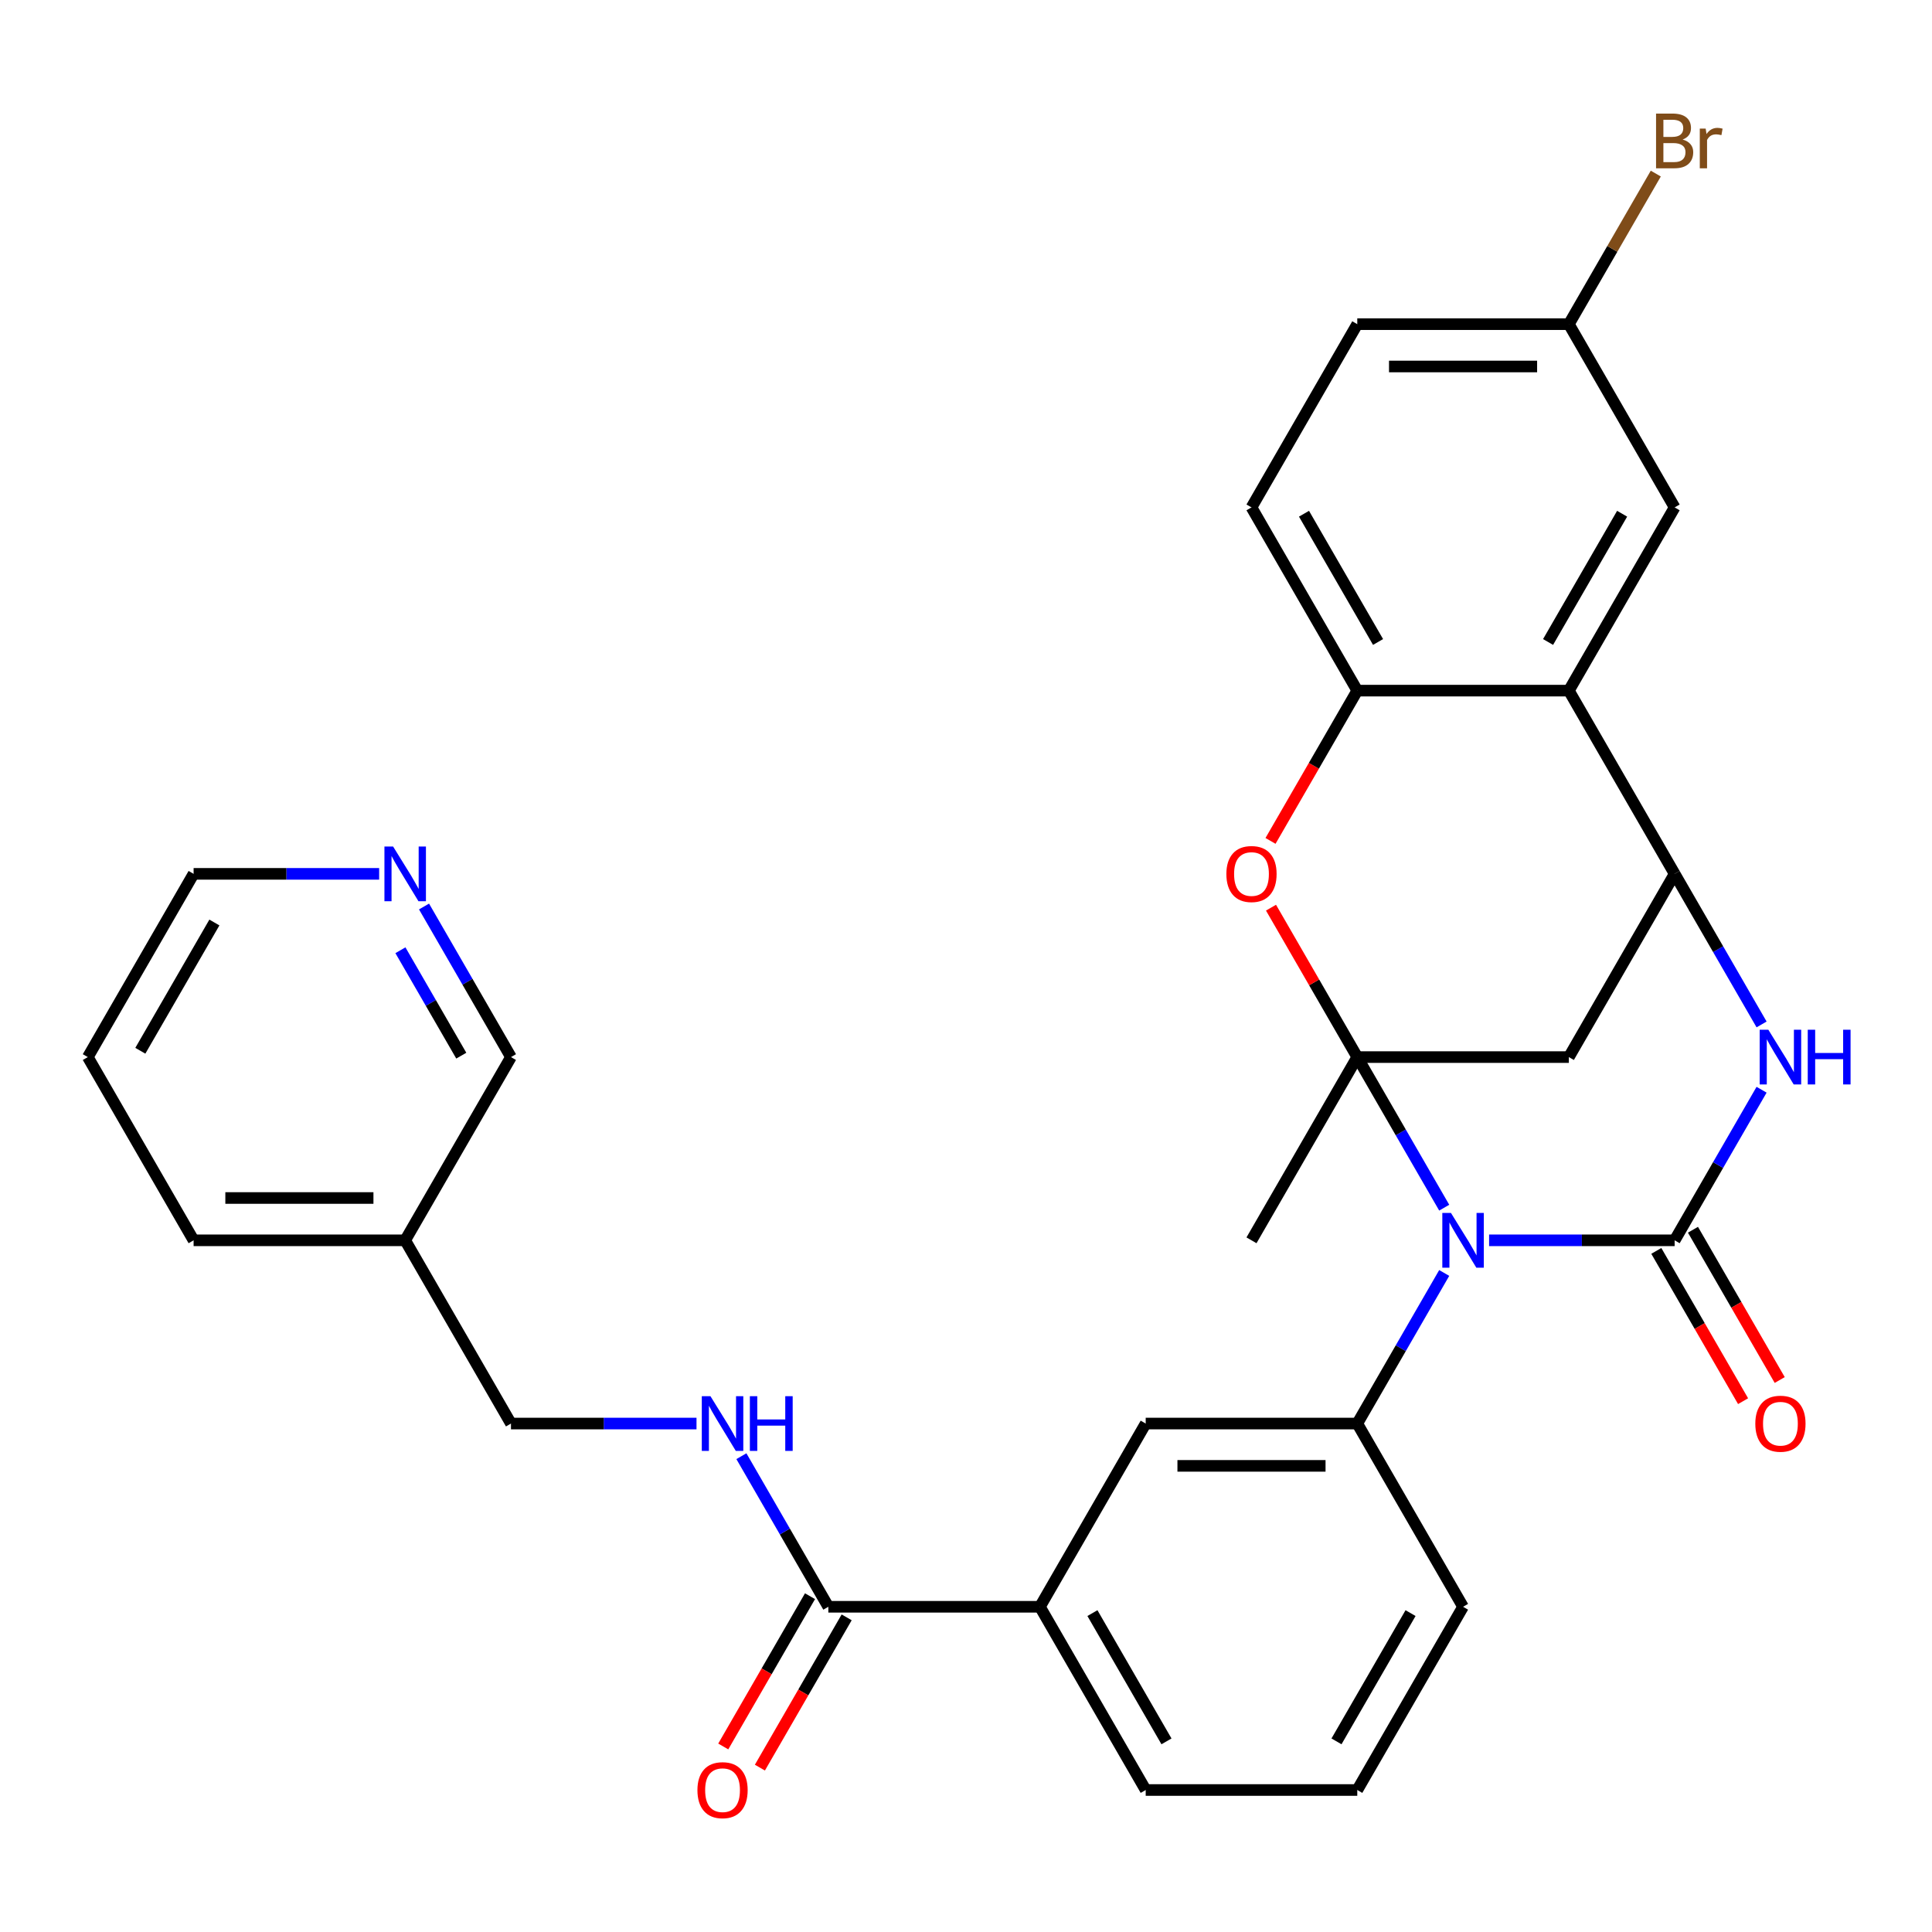 <?xml version='1.0' encoding='iso-8859-1'?>
<svg version='1.1' baseProfile='full'
              xmlns='http://www.w3.org/2000/svg'
                      xmlns:rdkit='http://www.rdkit.org/xml'
                      xmlns:xlink='http://www.w3.org/1999/xlink'
                  xml:space='preserve'
width='1000px' height='1000px' viewBox='0 0 1000 1000'>
<!-- END OF HEADER -->
<rect style='opacity:1.0;fill:#FFFFFF;stroke:none' width='1000' height='1000' x='0' y='0'> </rect>
<path class='bond-0' d='M 747.524,625.089 L 725.024,586.118' style='fill:none;fill-rule:evenodd;stroke:#0000FF;stroke-width:6px;stroke-linecap:butt;stroke-linejoin:miter;stroke-opacity:1' />
<path class='bond-0' d='M 725.024,586.118 L 702.524,547.147' style='fill:none;fill-rule:evenodd;stroke:#000000;stroke-width:6px;stroke-linecap:butt;stroke-linejoin:miter;stroke-opacity:1' />
<path class='bond-1' d='M 770.757,641.987 L 818.774,641.987' style='fill:none;fill-rule:evenodd;stroke:#0000FF;stroke-width:6px;stroke-linecap:butt;stroke-linejoin:miter;stroke-opacity:1' />
<path class='bond-1' d='M 818.774,641.987 L 866.791,641.987' style='fill:none;fill-rule:evenodd;stroke:#000000;stroke-width:6px;stroke-linecap:butt;stroke-linejoin:miter;stroke-opacity:1' />
<path class='bond-7' d='M 747.524,658.885 L 725.024,697.856' style='fill:none;fill-rule:evenodd;stroke:#0000FF;stroke-width:6px;stroke-linecap:butt;stroke-linejoin:miter;stroke-opacity:1' />
<path class='bond-7' d='M 725.024,697.856 L 702.524,736.827' style='fill:none;fill-rule:evenodd;stroke:#000000;stroke-width:6px;stroke-linecap:butt;stroke-linejoin:miter;stroke-opacity:1' />
<path class='bond-4' d='M 702.524,547.147 L 680.197,508.476' style='fill:none;fill-rule:evenodd;stroke:#000000;stroke-width:6px;stroke-linecap:butt;stroke-linejoin:miter;stroke-opacity:1' />
<path class='bond-4' d='M 680.197,508.476 L 657.87,469.805' style='fill:none;fill-rule:evenodd;stroke:#FF0000;stroke-width:6px;stroke-linecap:butt;stroke-linejoin:miter;stroke-opacity:1' />
<path class='bond-5' d='M 702.524,547.147 L 812.035,547.147' style='fill:none;fill-rule:evenodd;stroke:#000000;stroke-width:6px;stroke-linecap:butt;stroke-linejoin:miter;stroke-opacity:1' />
<path class='bond-19' d='M 702.524,547.147 L 647.768,641.987' style='fill:none;fill-rule:evenodd;stroke:#000000;stroke-width:6px;stroke-linecap:butt;stroke-linejoin:miter;stroke-opacity:1' />
<path class='bond-2' d='M 866.791,641.987 L 889.291,603.016' style='fill:none;fill-rule:evenodd;stroke:#000000;stroke-width:6px;stroke-linecap:butt;stroke-linejoin:miter;stroke-opacity:1' />
<path class='bond-2' d='M 889.291,603.016 L 911.791,564.045' style='fill:none;fill-rule:evenodd;stroke:#0000FF;stroke-width:6px;stroke-linecap:butt;stroke-linejoin:miter;stroke-opacity:1' />
<path class='bond-13' d='M 857.307,647.463 L 879.761,686.354' style='fill:none;fill-rule:evenodd;stroke:#000000;stroke-width:6px;stroke-linecap:butt;stroke-linejoin:miter;stroke-opacity:1' />
<path class='bond-13' d='M 879.761,686.354 L 902.215,725.245' style='fill:none;fill-rule:evenodd;stroke:#FF0000;stroke-width:6px;stroke-linecap:butt;stroke-linejoin:miter;stroke-opacity:1' />
<path class='bond-13' d='M 876.275,636.511 L 898.729,675.402' style='fill:none;fill-rule:evenodd;stroke:#000000;stroke-width:6px;stroke-linecap:butt;stroke-linejoin:miter;stroke-opacity:1' />
<path class='bond-13' d='M 898.729,675.402 L 921.183,714.293' style='fill:none;fill-rule:evenodd;stroke:#FF0000;stroke-width:6px;stroke-linecap:butt;stroke-linejoin:miter;stroke-opacity:1' />
<path class='bond-3' d='M 911.791,530.249 L 889.291,491.278' style='fill:none;fill-rule:evenodd;stroke:#0000FF;stroke-width:6px;stroke-linecap:butt;stroke-linejoin:miter;stroke-opacity:1' />
<path class='bond-3' d='M 889.291,491.278 L 866.791,452.307' style='fill:none;fill-rule:evenodd;stroke:#000000;stroke-width:6px;stroke-linecap:butt;stroke-linejoin:miter;stroke-opacity:1' />
<path class='bond-6' d='M 866.791,452.307 L 812.035,357.468' style='fill:none;fill-rule:evenodd;stroke:#000000;stroke-width:6px;stroke-linecap:butt;stroke-linejoin:miter;stroke-opacity:1' />
<path class='bond-31' d='M 866.791,452.307 L 812.035,547.147' style='fill:none;fill-rule:evenodd;stroke:#000000;stroke-width:6px;stroke-linecap:butt;stroke-linejoin:miter;stroke-opacity:1' />
<path class='bond-8' d='M 657.616,435.25 L 680.07,396.359' style='fill:none;fill-rule:evenodd;stroke:#FF0000;stroke-width:6px;stroke-linecap:butt;stroke-linejoin:miter;stroke-opacity:1' />
<path class='bond-8' d='M 680.07,396.359 L 702.524,357.468' style='fill:none;fill-rule:evenodd;stroke:#000000;stroke-width:6px;stroke-linecap:butt;stroke-linejoin:miter;stroke-opacity:1' />
<path class='bond-14' d='M 812.035,357.468 L 866.791,262.628' style='fill:none;fill-rule:evenodd;stroke:#000000;stroke-width:6px;stroke-linecap:butt;stroke-linejoin:miter;stroke-opacity:1' />
<path class='bond-14' d='M 801.281,332.29 L 839.61,265.903' style='fill:none;fill-rule:evenodd;stroke:#000000;stroke-width:6px;stroke-linecap:butt;stroke-linejoin:miter;stroke-opacity:1' />
<path class='bond-32' d='M 812.035,357.468 L 702.524,357.468' style='fill:none;fill-rule:evenodd;stroke:#000000;stroke-width:6px;stroke-linecap:butt;stroke-linejoin:miter;stroke-opacity:1' />
<path class='bond-10' d='M 702.524,736.827 L 593.012,736.827' style='fill:none;fill-rule:evenodd;stroke:#000000;stroke-width:6px;stroke-linecap:butt;stroke-linejoin:miter;stroke-opacity:1' />
<path class='bond-10' d='M 686.097,758.729 L 609.439,758.729' style='fill:none;fill-rule:evenodd;stroke:#000000;stroke-width:6px;stroke-linecap:butt;stroke-linejoin:miter;stroke-opacity:1' />
<path class='bond-23' d='M 702.524,736.827 L 757.28,831.667' style='fill:none;fill-rule:evenodd;stroke:#000000;stroke-width:6px;stroke-linecap:butt;stroke-linejoin:miter;stroke-opacity:1' />
<path class='bond-16' d='M 702.524,357.468 L 647.768,262.628' style='fill:none;fill-rule:evenodd;stroke:#000000;stroke-width:6px;stroke-linecap:butt;stroke-linejoin:miter;stroke-opacity:1' />
<path class='bond-16' d='M 713.278,332.29 L 674.949,265.903' style='fill:none;fill-rule:evenodd;stroke:#000000;stroke-width:6px;stroke-linecap:butt;stroke-linejoin:miter;stroke-opacity:1' />
<path class='bond-9' d='M 428.745,831.667 L 538.257,831.667' style='fill:none;fill-rule:evenodd;stroke:#000000;stroke-width:6px;stroke-linecap:butt;stroke-linejoin:miter;stroke-opacity:1' />
<path class='bond-12' d='M 428.745,831.667 L 406.245,792.696' style='fill:none;fill-rule:evenodd;stroke:#000000;stroke-width:6px;stroke-linecap:butt;stroke-linejoin:miter;stroke-opacity:1' />
<path class='bond-12' d='M 406.245,792.696 L 383.745,753.725' style='fill:none;fill-rule:evenodd;stroke:#0000FF;stroke-width:6px;stroke-linecap:butt;stroke-linejoin:miter;stroke-opacity:1' />
<path class='bond-15' d='M 419.261,826.191 L 396.807,865.082' style='fill:none;fill-rule:evenodd;stroke:#000000;stroke-width:6px;stroke-linecap:butt;stroke-linejoin:miter;stroke-opacity:1' />
<path class='bond-15' d='M 396.807,865.082 L 374.354,903.973' style='fill:none;fill-rule:evenodd;stroke:#FF0000;stroke-width:6px;stroke-linecap:butt;stroke-linejoin:miter;stroke-opacity:1' />
<path class='bond-15' d='M 438.229,837.142 L 415.775,876.033' style='fill:none;fill-rule:evenodd;stroke:#000000;stroke-width:6px;stroke-linecap:butt;stroke-linejoin:miter;stroke-opacity:1' />
<path class='bond-15' d='M 415.775,876.033 L 393.322,914.924' style='fill:none;fill-rule:evenodd;stroke:#FF0000;stroke-width:6px;stroke-linecap:butt;stroke-linejoin:miter;stroke-opacity:1' />
<path class='bond-11' d='M 593.012,736.827 L 538.257,831.667' style='fill:none;fill-rule:evenodd;stroke:#000000;stroke-width:6px;stroke-linecap:butt;stroke-linejoin:miter;stroke-opacity:1' />
<path class='bond-33' d='M 538.257,831.667 L 593.012,926.506' style='fill:none;fill-rule:evenodd;stroke:#000000;stroke-width:6px;stroke-linecap:butt;stroke-linejoin:miter;stroke-opacity:1' />
<path class='bond-33' d='M 565.438,834.941 L 603.767,901.329' style='fill:none;fill-rule:evenodd;stroke:#000000;stroke-width:6px;stroke-linecap:butt;stroke-linejoin:miter;stroke-opacity:1' />
<path class='bond-20' d='M 360.511,736.827 L 312.495,736.827' style='fill:none;fill-rule:evenodd;stroke:#0000FF;stroke-width:6px;stroke-linecap:butt;stroke-linejoin:miter;stroke-opacity:1' />
<path class='bond-20' d='M 312.495,736.827 L 264.478,736.827' style='fill:none;fill-rule:evenodd;stroke:#000000;stroke-width:6px;stroke-linecap:butt;stroke-linejoin:miter;stroke-opacity:1' />
<path class='bond-21' d='M 866.791,262.628 L 812.035,167.788' style='fill:none;fill-rule:evenodd;stroke:#000000;stroke-width:6px;stroke-linecap:butt;stroke-linejoin:miter;stroke-opacity:1' />
<path class='bond-22' d='M 647.768,262.628 L 702.524,167.788' style='fill:none;fill-rule:evenodd;stroke:#000000;stroke-width:6px;stroke-linecap:butt;stroke-linejoin:miter;stroke-opacity:1' />
<path class='bond-17' d='M 219.478,469.205 L 241.978,508.176' style='fill:none;fill-rule:evenodd;stroke:#0000FF;stroke-width:6px;stroke-linecap:butt;stroke-linejoin:miter;stroke-opacity:1' />
<path class='bond-17' d='M 241.978,508.176 L 264.478,547.147' style='fill:none;fill-rule:evenodd;stroke:#000000;stroke-width:6px;stroke-linecap:butt;stroke-linejoin:miter;stroke-opacity:1' />
<path class='bond-17' d='M 207.26,491.848 L 223.01,519.127' style='fill:none;fill-rule:evenodd;stroke:#0000FF;stroke-width:6px;stroke-linecap:butt;stroke-linejoin:miter;stroke-opacity:1' />
<path class='bond-17' d='M 223.01,519.127 L 238.76,546.407' style='fill:none;fill-rule:evenodd;stroke:#000000;stroke-width:6px;stroke-linecap:butt;stroke-linejoin:miter;stroke-opacity:1' />
<path class='bond-35' d='M 196.244,452.307 L 148.227,452.307' style='fill:none;fill-rule:evenodd;stroke:#0000FF;stroke-width:6px;stroke-linecap:butt;stroke-linejoin:miter;stroke-opacity:1' />
<path class='bond-35' d='M 148.227,452.307 L 100.21,452.307' style='fill:none;fill-rule:evenodd;stroke:#000000;stroke-width:6px;stroke-linecap:butt;stroke-linejoin:miter;stroke-opacity:1' />
<path class='bond-18' d='M 209.722,641.987 L 264.478,736.827' style='fill:none;fill-rule:evenodd;stroke:#000000;stroke-width:6px;stroke-linecap:butt;stroke-linejoin:miter;stroke-opacity:1' />
<path class='bond-25' d='M 209.722,641.987 L 264.478,547.147' style='fill:none;fill-rule:evenodd;stroke:#000000;stroke-width:6px;stroke-linecap:butt;stroke-linejoin:miter;stroke-opacity:1' />
<path class='bond-29' d='M 209.722,641.987 L 100.21,641.987' style='fill:none;fill-rule:evenodd;stroke:#000000;stroke-width:6px;stroke-linecap:butt;stroke-linejoin:miter;stroke-opacity:1' />
<path class='bond-29' d='M 193.295,620.085 L 116.637,620.085' style='fill:none;fill-rule:evenodd;stroke:#000000;stroke-width:6px;stroke-linecap:butt;stroke-linejoin:miter;stroke-opacity:1' />
<path class='bond-24' d='M 812.035,167.788 L 834.535,128.817' style='fill:none;fill-rule:evenodd;stroke:#000000;stroke-width:6px;stroke-linecap:butt;stroke-linejoin:miter;stroke-opacity:1' />
<path class='bond-24' d='M 834.535,128.817 L 857.035,89.846' style='fill:none;fill-rule:evenodd;stroke:#7F4C19;stroke-width:6px;stroke-linecap:butt;stroke-linejoin:miter;stroke-opacity:1' />
<path class='bond-34' d='M 812.035,167.788 L 702.524,167.788' style='fill:none;fill-rule:evenodd;stroke:#000000;stroke-width:6px;stroke-linecap:butt;stroke-linejoin:miter;stroke-opacity:1' />
<path class='bond-34' d='M 795.609,189.69 L 718.951,189.69' style='fill:none;fill-rule:evenodd;stroke:#000000;stroke-width:6px;stroke-linecap:butt;stroke-linejoin:miter;stroke-opacity:1' />
<path class='bond-27' d='M 757.28,831.667 L 702.524,926.506' style='fill:none;fill-rule:evenodd;stroke:#000000;stroke-width:6px;stroke-linecap:butt;stroke-linejoin:miter;stroke-opacity:1' />
<path class='bond-27' d='M 730.098,834.941 L 691.769,901.329' style='fill:none;fill-rule:evenodd;stroke:#000000;stroke-width:6px;stroke-linecap:butt;stroke-linejoin:miter;stroke-opacity:1' />
<path class='bond-26' d='M 593.012,926.506 L 702.524,926.506' style='fill:none;fill-rule:evenodd;stroke:#000000;stroke-width:6px;stroke-linecap:butt;stroke-linejoin:miter;stroke-opacity:1' />
<path class='bond-28' d='M 100.21,452.307 L 45.455,547.147' style='fill:none;fill-rule:evenodd;stroke:#000000;stroke-width:6px;stroke-linecap:butt;stroke-linejoin:miter;stroke-opacity:1' />
<path class='bond-28' d='M 110.965,477.485 L 72.636,543.872' style='fill:none;fill-rule:evenodd;stroke:#000000;stroke-width:6px;stroke-linecap:butt;stroke-linejoin:miter;stroke-opacity:1' />
<path class='bond-30' d='M 100.21,641.987 L 45.455,547.147' style='fill:none;fill-rule:evenodd;stroke:#000000;stroke-width:6px;stroke-linecap:butt;stroke-linejoin:miter;stroke-opacity:1' />
<path  class='atom-0' d='M 751.02 627.827
L 760.3 642.827
Q 761.22 644.307, 762.7 646.987
Q 764.18 649.667, 764.26 649.827
L 764.26 627.827
L 768.02 627.827
L 768.02 656.147
L 764.14 656.147
L 754.18 639.747
Q 753.02 637.827, 751.78 635.627
Q 750.58 633.427, 750.22 632.747
L 750.22 656.147
L 746.54 656.147
L 746.54 627.827
L 751.02 627.827
' fill='#0000FF'/>
<path  class='atom-3' d='M 915.287 532.987
L 924.567 547.987
Q 925.487 549.467, 926.967 552.147
Q 928.447 554.827, 928.527 554.987
L 928.527 532.987
L 932.287 532.987
L 932.287 561.307
L 928.407 561.307
L 918.447 544.907
Q 917.287 542.987, 916.047 540.787
Q 914.847 538.587, 914.487 537.907
L 914.487 561.307
L 910.807 561.307
L 910.807 532.987
L 915.287 532.987
' fill='#0000FF'/>
<path  class='atom-3' d='M 935.687 532.987
L 939.527 532.987
L 939.527 545.027
L 954.007 545.027
L 954.007 532.987
L 957.847 532.987
L 957.847 561.307
L 954.007 561.307
L 954.007 548.227
L 939.527 548.227
L 939.527 561.307
L 935.687 561.307
L 935.687 532.987
' fill='#0000FF'/>
<path  class='atom-5' d='M 634.768 452.387
Q 634.768 445.587, 638.128 441.787
Q 641.488 437.987, 647.768 437.987
Q 654.048 437.987, 657.408 441.787
Q 660.768 445.587, 660.768 452.387
Q 660.768 459.267, 657.368 463.187
Q 653.968 467.067, 647.768 467.067
Q 641.528 467.067, 638.128 463.187
Q 634.768 459.307, 634.768 452.387
M 647.768 463.867
Q 652.088 463.867, 654.408 460.987
Q 656.768 458.067, 656.768 452.387
Q 656.768 446.827, 654.408 444.027
Q 652.088 441.187, 647.768 441.187
Q 643.448 441.187, 641.088 443.987
Q 638.768 446.787, 638.768 452.387
Q 638.768 458.107, 641.088 460.987
Q 643.448 463.867, 647.768 463.867
' fill='#FF0000'/>
<path  class='atom-13' d='M 367.729 722.667
L 377.009 737.667
Q 377.929 739.147, 379.409 741.827
Q 380.889 744.507, 380.969 744.667
L 380.969 722.667
L 384.729 722.667
L 384.729 750.987
L 380.849 750.987
L 370.889 734.587
Q 369.729 732.667, 368.489 730.467
Q 367.289 728.267, 366.929 727.587
L 366.929 750.987
L 363.249 750.987
L 363.249 722.667
L 367.729 722.667
' fill='#0000FF'/>
<path  class='atom-13' d='M 388.129 722.667
L 391.969 722.667
L 391.969 734.707
L 406.449 734.707
L 406.449 722.667
L 410.289 722.667
L 410.289 750.987
L 406.449 750.987
L 406.449 737.907
L 391.969 737.907
L 391.969 750.987
L 388.129 750.987
L 388.129 722.667
' fill='#0000FF'/>
<path  class='atom-14' d='M 908.547 736.907
Q 908.547 730.107, 911.907 726.307
Q 915.267 722.507, 921.547 722.507
Q 927.827 722.507, 931.187 726.307
Q 934.547 730.107, 934.547 736.907
Q 934.547 743.787, 931.147 747.707
Q 927.747 751.587, 921.547 751.587
Q 915.307 751.587, 911.907 747.707
Q 908.547 743.827, 908.547 736.907
M 921.547 748.387
Q 925.867 748.387, 928.187 745.507
Q 930.547 742.587, 930.547 736.907
Q 930.547 731.347, 928.187 728.547
Q 925.867 725.707, 921.547 725.707
Q 917.227 725.707, 914.867 728.507
Q 912.547 731.307, 912.547 736.907
Q 912.547 742.627, 914.867 745.507
Q 917.227 748.387, 921.547 748.387
' fill='#FF0000'/>
<path  class='atom-16' d='M 360.989 926.586
Q 360.989 919.786, 364.349 915.986
Q 367.709 912.186, 373.989 912.186
Q 380.269 912.186, 383.629 915.986
Q 386.989 919.786, 386.989 926.586
Q 386.989 933.466, 383.589 937.386
Q 380.189 941.266, 373.989 941.266
Q 367.749 941.266, 364.349 937.386
Q 360.989 933.506, 360.989 926.586
M 373.989 938.066
Q 378.309 938.066, 380.629 935.186
Q 382.989 932.266, 382.989 926.586
Q 382.989 921.026, 380.629 918.226
Q 378.309 915.386, 373.989 915.386
Q 369.669 915.386, 367.309 918.186
Q 364.989 920.986, 364.989 926.586
Q 364.989 932.306, 367.309 935.186
Q 369.669 938.066, 373.989 938.066
' fill='#FF0000'/>
<path  class='atom-18' d='M 203.462 438.147
L 212.742 453.147
Q 213.662 454.627, 215.142 457.307
Q 216.622 459.987, 216.702 460.147
L 216.702 438.147
L 220.462 438.147
L 220.462 466.467
L 216.582 466.467
L 206.622 450.067
Q 205.462 448.147, 204.222 445.947
Q 203.022 443.747, 202.662 443.067
L 202.662 466.467
L 198.982 466.467
L 198.982 438.147
L 203.462 438.147
' fill='#0000FF'/>
<path  class='atom-25' d='M 870.931 72.228
Q 873.651 72.988, 875.011 74.668
Q 876.411 76.308, 876.411 78.748
Q 876.411 82.668, 873.891 84.908
Q 871.411 87.108, 866.691 87.108
L 857.171 87.108
L 857.171 58.788
L 865.531 58.788
Q 870.371 58.788, 872.811 60.748
Q 875.251 62.708, 875.251 66.308
Q 875.251 70.588, 870.931 72.228
M 860.971 61.988
L 860.971 70.868
L 865.531 70.868
Q 868.331 70.868, 869.771 69.748
Q 871.251 68.588, 871.251 66.308
Q 871.251 61.988, 865.531 61.988
L 860.971 61.988
M 866.691 83.908
Q 869.451 83.908, 870.931 82.588
Q 872.411 81.268, 872.411 78.748
Q 872.411 76.428, 870.771 75.268
Q 869.171 74.068, 866.091 74.068
L 860.971 74.068
L 860.971 83.908
L 866.691 83.908
' fill='#7F4C19'/>
<path  class='atom-25' d='M 882.851 66.548
L 883.291 69.388
Q 885.451 66.188, 888.971 66.188
Q 890.091 66.188, 891.611 66.588
L 891.011 69.948
Q 889.291 69.548, 888.331 69.548
Q 886.651 69.548, 885.531 70.228
Q 884.451 70.868, 883.571 72.428
L 883.571 87.108
L 879.811 87.108
L 879.811 66.548
L 882.851 66.548
' fill='#7F4C19'/>
</svg>
